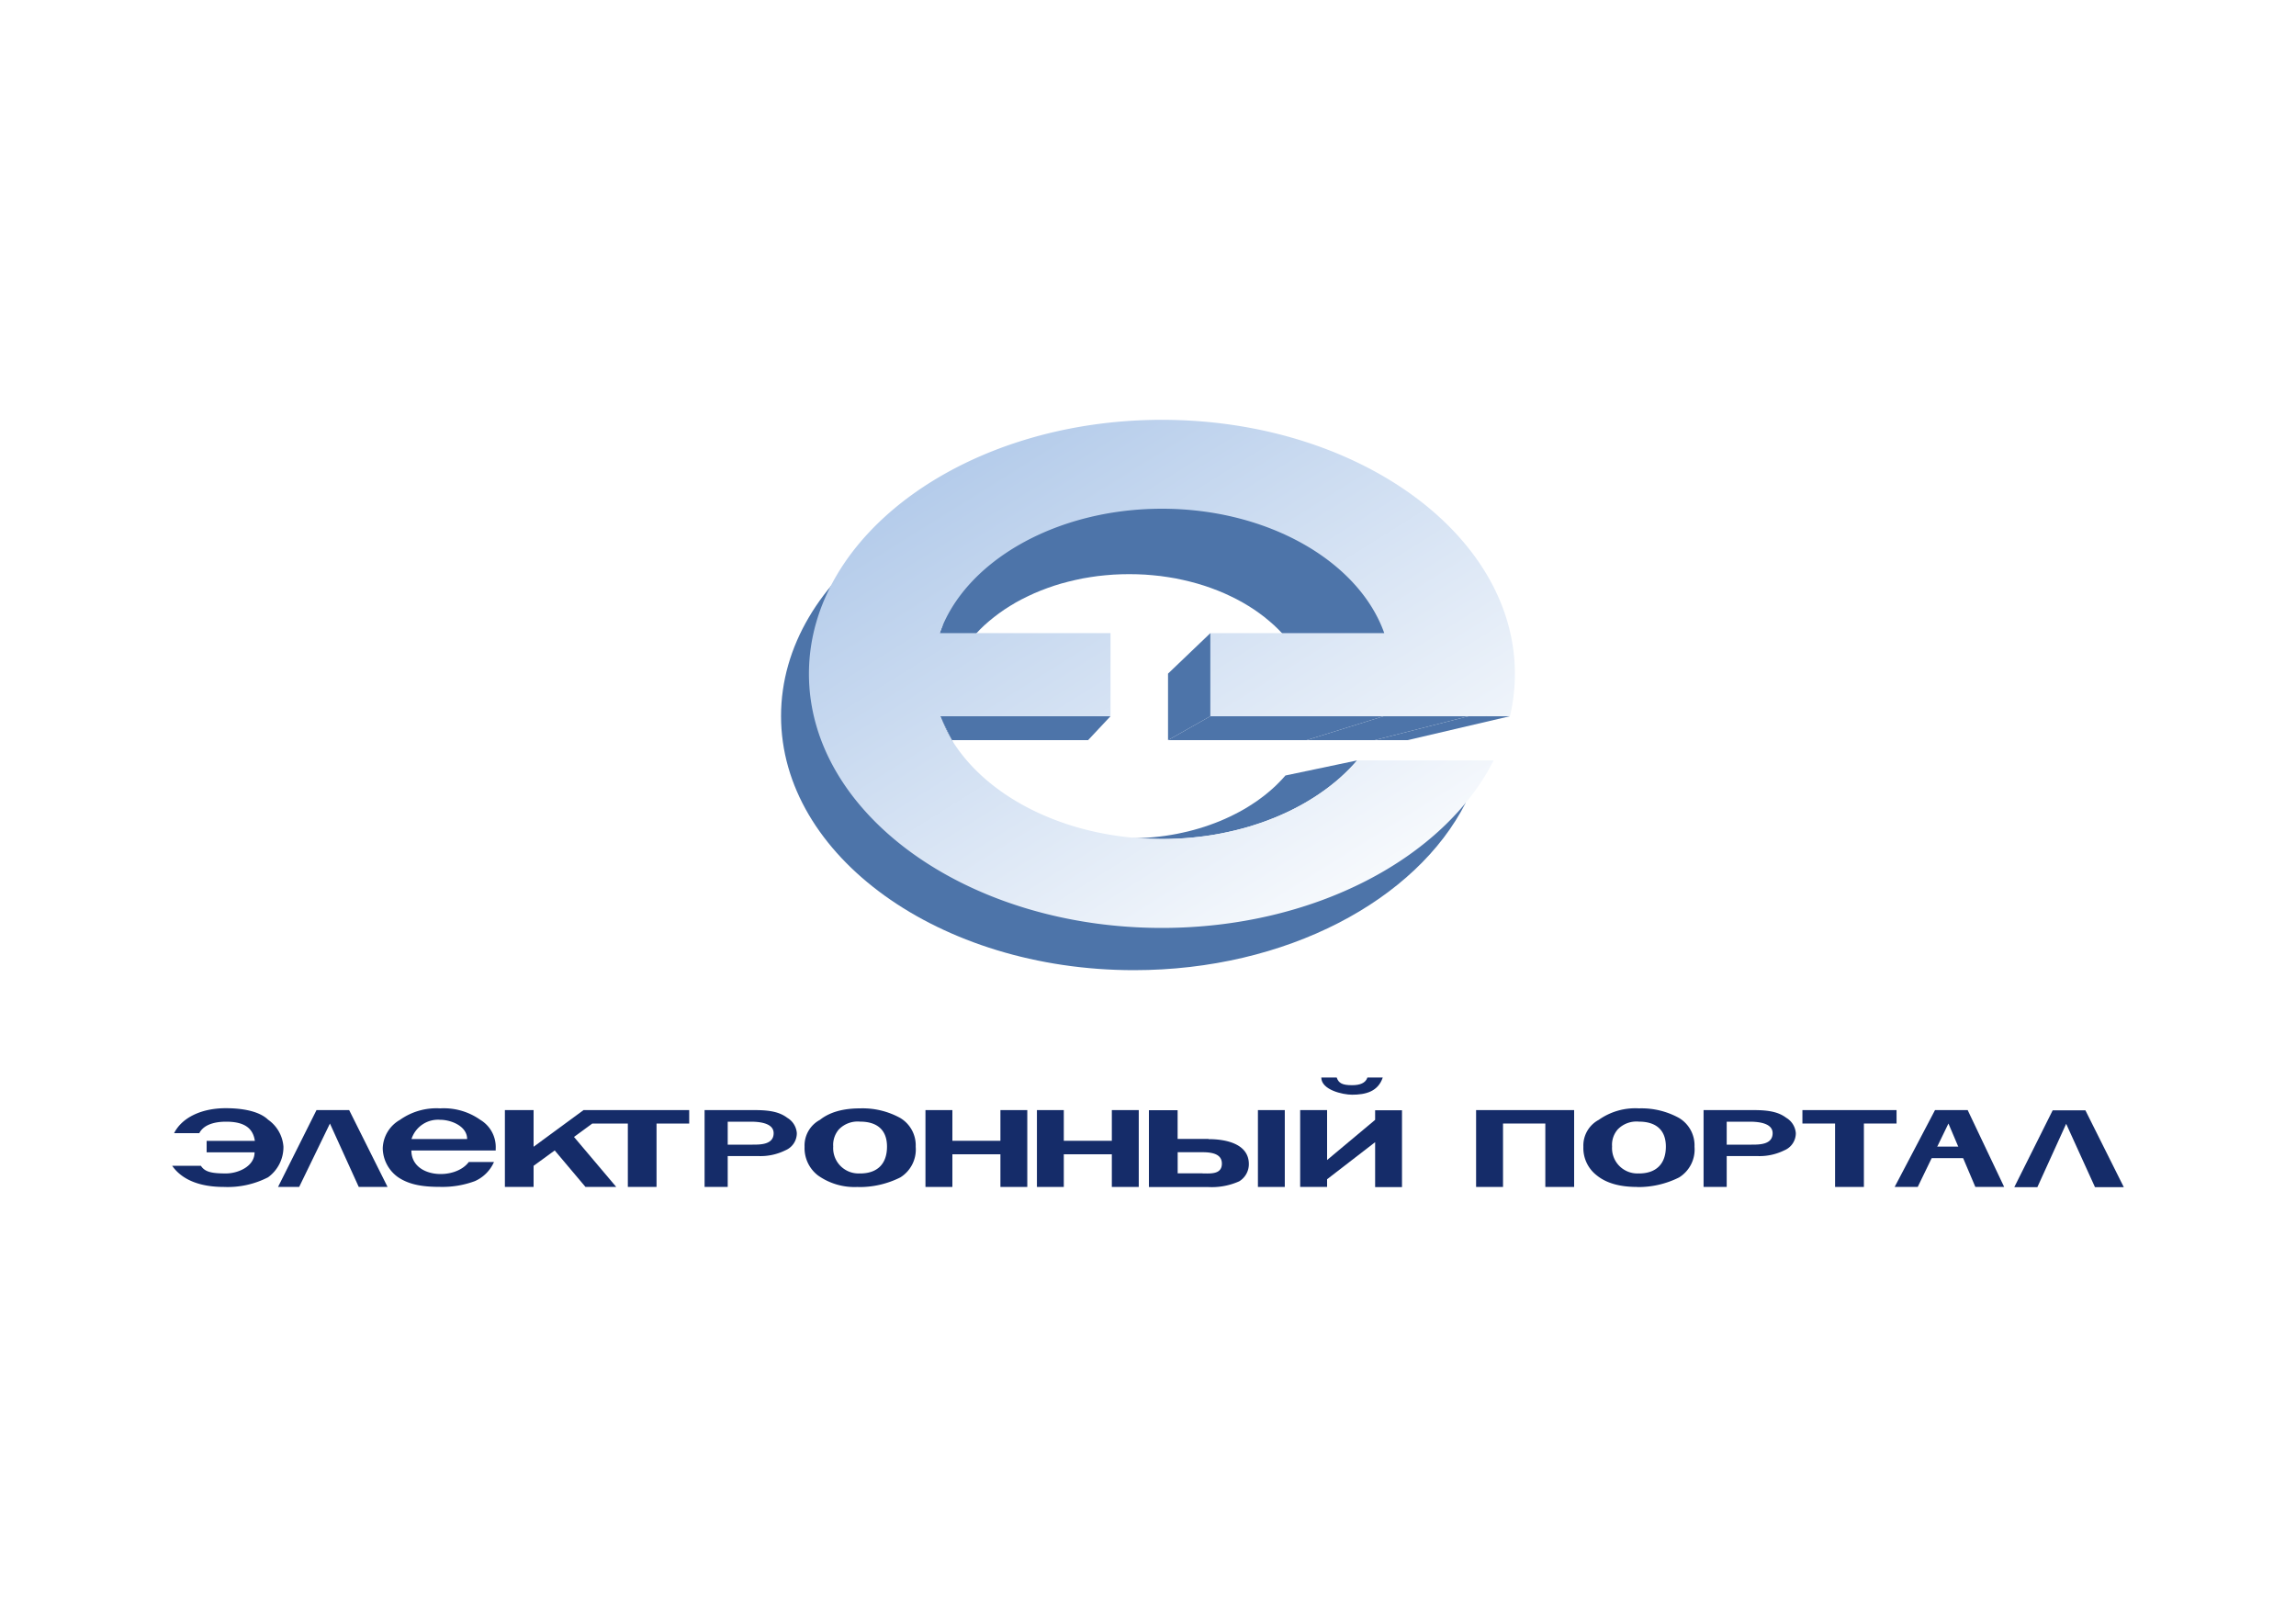 <svg id="Слой_1" data-name="Слой 1" xmlns="http://www.w3.org/2000/svg" xmlns:xlink="http://www.w3.org/1999/xlink" viewBox="0 0 400 280"><defs><style>.cls-1{fill:#fff;}.cls-2{fill:#152c69;}.cls-2,.cls-3,.cls-4{fill-rule:evenodd;}.cls-3{fill:#4d74a9;}.cls-4{fill:url(#GradientFill_1);}</style><linearGradient id="GradientFill_1" x1="169.44" y1="64.62" x2="235.42" y2="170.21" gradientUnits="userSpaceOnUse"><stop offset="0" stop-color="#acc6e8"/><stop offset="1" stop-color="#fff"/></linearGradient></defs><title>e_portal</title><rect class="cls-1" width="400" height="280"/><path class="cls-2" d="M36,200.78v-2H44.4c-.34-2.34-2-3.34-5-3.34-2.34,0-4,.67-4.68,2H30.33c1.34-2.67,4.69-4.35,9-4.35,3.35,0,6,.67,7.37,2a6.28,6.28,0,0,1,2.68,4.69,6.5,6.5,0,0,1-2.68,5.35,15.4,15.4,0,0,1-7.7,1.68c-4.35,0-7.37-1.34-9-3.68h5c.67,1,1.68,1.33,4.35,1.33,2.09,0,5-1.2,5-3.68Z"/><path class="cls-2" d="M81.71,202.46h4.35a6.51,6.51,0,0,1-3.34,3.34,16.26,16.26,0,0,1-6,1c-3,0-5.36-.34-7.36-1.68a6.32,6.32,0,0,1-2.68-5,5.89,5.89,0,0,1,3-5,11,11,0,0,1,7-2,11,11,0,0,1,7,2,5.52,5.52,0,0,1,2.68,5v.34H71.67c0,4.85,7.62,5.24,10,2Zm-.33-4c0-2.27-2.83-3.35-4.69-3.35a4.86,4.86,0,0,0-5,3.35Z"/><path class="cls-2" d="M100,198.1l7.36,8.71H102l-5.36-6.36-3.68,2.68v3.68h-5V193.42h5v6.39l8.7-6.39h18.41v2.34h-5.69v11.05h-5V195.76h-6.19L100,198.1Z"/><path class="cls-2" d="M149.51,206.81a11,11,0,0,1-7-2,6,6,0,0,1-2.34-5,5.06,5.06,0,0,1,2.68-4.69q2.51-2,7-2a13.57,13.57,0,0,1,7,1.68,5.55,5.55,0,0,1,2.68,5,5.73,5.73,0,0,1-2.68,5.35,15.89,15.89,0,0,1-7.37,1.68Zm.34-2.35c3,0,4.68-1.67,4.68-4.68s-1.84-4.35-4.68-4.35a4.57,4.57,0,0,0-3.69,1.34,4.11,4.11,0,0,0-1,3,4.41,4.41,0,0,0,4.69,4.68Z"/><polygon class="cls-2" points="161.23 206.81 161.23 193.42 165.92 193.42 165.92 198.77 174.29 198.77 174.29 193.42 178.97 193.42 178.97 206.81 174.29 206.81 174.29 201.12 165.92 201.12 165.92 206.81 161.23 206.81 161.23 206.81"/><polygon class="cls-2" points="180.65 206.81 180.65 193.42 185.33 193.42 185.33 198.77 193.7 198.77 193.7 193.42 198.39 193.42 198.39 206.81 193.7 206.81 193.7 201.12 185.33 201.12 185.33 206.81 180.65 206.81 180.65 206.81"/><path class="cls-2" d="M210.52,198.44h-5.36v-5h-5v13.39h10.38a11.71,11.71,0,0,0,5.35-1,3.5,3.5,0,0,0,1.68-3c0-3.62-4.17-4.35-7-4.35Zm-1,6h-4.35v-3.68h4.35c2.35,0,3.35.67,3.35,2C212.86,204.65,210.91,204.46,209.51,204.46Z"/><polygon class="cls-2" points="219.15 206.81 219.15 193.42 223.83 193.42 223.83 206.81 219.15 206.81 219.15 206.81"/><path class="cls-2" d="M231.2,205.47v1.34h-4.69V193.42h4.69v8.7l8.37-7v-1.67h4.68v13.39h-4.68l0-7.83-8.41,6.49Z"/><path class="cls-2" d="M235.55,190.74c-1.62,0-5.36-.84-5.36-3h2.68c.34,1,1,1.34,2.68,1.34,1.34,0,2.34-.34,2.68-1.34h2.67C240.08,190.19,237.93,190.74,235.55,190.74Z"/><polygon class="cls-2" points="257.16 206.81 257.16 193.42 274.24 193.42 274.24 206.81 269.22 206.81 269.22 195.76 261.85 195.76 261.85 206.81 257.16 206.81 257.16 206.81"/><polygon class="cls-2" points="319.7 206.81 319.7 195.76 314.01 195.76 314.01 193.42 330.41 193.42 330.41 195.76 324.72 195.76 324.72 206.81 319.7 206.81 319.7 206.81"/><polygon class="cls-2" points="48.44 206.81 55.14 193.42 60.83 193.42 67.52 206.81 62.5 206.81 57.48 195.76 52.12 206.81 48.44 206.81 48.44 206.81"/><polygon class="cls-2" points="330.08 206.81 337.11 193.42 342.8 193.42 349.16 206.81 344.14 206.81 339.45 195.76 334.1 206.81 330.08 206.81 330.08 206.81"/><polygon class="cls-2" points="344.47 201.79 334.43 201.79 334.43 199.78 344.47 199.78 344.47 201.79 344.47 201.79"/><polygon class="cls-2" points="350.92 206.85 357.61 193.46 363.31 193.46 370 206.85 364.98 206.85 359.96 195.81 354.94 206.85 350.92 206.85 350.92 206.85"/><path class="cls-2" d="M126.75,206.81h-4V193.42h8.71c2.67,0,4.35.33,5.69,1.34a3.41,3.41,0,0,1,1.67,2.67,3.23,3.23,0,0,1-2,3,9.73,9.73,0,0,1-4.69,1h-5.35v5.36Zm0-7.37h4.35c1.39,0,3.68,0,3.68-2,0-1.86-2.75-2-4-2h-4v4Z"/><path class="cls-2" d="M285.2,206.81q-4.53,0-7-2a6,6,0,0,1-2.35-5,5.06,5.06,0,0,1,2.68-4.69,11,11,0,0,1,7-2,13.54,13.54,0,0,1,7,1.68,5.55,5.55,0,0,1,2.68,5,5.73,5.73,0,0,1-2.68,5.35,15.88,15.88,0,0,1-7.36,1.68Zm.33-2.35c3,0,4.69-1.67,4.69-4.68s-1.85-4.35-4.69-4.35a4.55,4.55,0,0,0-3.68,1.34,4.07,4.07,0,0,0-1,3,4.41,4.41,0,0,0,4.69,4.68Z"/><path class="cls-2" d="M300.79,206.81h-4V193.42h8.71c2.67,0,4.35.33,5.69,1.34a3.41,3.41,0,0,1,1.67,2.67,3.23,3.23,0,0,1-2,3,9.72,9.72,0,0,1-4.68,1h-5.36v5.36Zm0-7.37h4.35c1.39,0,3.68,0,3.68-2,0-1.86-2.75-2-4-2h-4v4Z"/><path class="cls-3" d="M197.57,80.47c33.86,0,61.48,19.88,61.48,44.26l-22.76-7.1C231.88,105.2,216.17,96,197.57,96s-34.32,9.24-38.73,21.67l.1,14.48c4.55,12.3,20.15,21.4,38.63,21.4,14.34,0,27-5.49,34-13.7h23.79c-8.6,17-31.29,29.19-57.8,29.19-33.87,0-61.49-19.88-61.49-44.27S163.7,80.47,197.57,80.47Z"/><polygon class="cls-3" points="263.06 124.79 245.23 128.96 239.48 128.96 255.86 124.79 263.06 124.79"/><polygon class="cls-3" points="255.86 124.79 239.48 128.96 227.63 128.96 241.06 124.79 255.86 124.79"/><polygon class="cls-3" points="241.06 124.79 227.63 128.96 203.49 128.96 210.87 124.79 241.06 124.79"/><polygon class="cls-3" points="210.87 124.79 203.49 128.96 203.49 117.37 210.87 110.31 210.87 124.79"/><polygon class="cls-3" points="241.16 110.31 227.72 117.37 227.36 116.45 226.95 115.54 226.49 114.64 225.98 113.77 225.42 112.92 224.82 112.08 224.17 111.26 223.48 110.47 222.74 109.69 221.96 108.94 221.14 108.22 220.29 107.52 219.39 106.84 218.46 106.19 217.49 105.57 216.48 104.97 215.45 104.41 214.38 103.88 213.28 103.37 212.15 102.9 210.99 102.46 209.8 102.05 208.59 101.68 207.36 101.35 206.1 101.05 204.82 100.78 203.51 100.56 202.19 100.37 200.85 100.23 199.5 100.12 198.12 100.06 196.73 100.04 195.34 100.06 193.97 100.12 192.61 100.23 191.27 100.37 189.95 100.56 188.65 100.78 187.37 101.05 186.11 101.35 184.87 101.68 183.66 102.05 182.48 102.46 181.32 102.9 180.19 103.37 179.09 103.88 178.02 104.41 176.98 104.97 175.98 105.57 175.01 106.19 174.08 106.84 173.18 107.52 172.32 108.22 171.5 108.94 170.72 109.69 169.99 110.47 169.29 111.26 168.65 112.08 168.04 112.92 167.49 113.77 166.98 114.64 166.52 115.54 166.11 116.45 165.75 117.37 163.71 110.31 164.15 109.15 164.66 108.01 165.24 106.9 165.88 105.81 166.57 104.74 167.32 103.69 168.14 102.67 169 101.68 169.92 100.71 170.9 99.77 171.92 98.86 172.99 97.99 174.11 97.14 175.28 96.33 176.49 95.55 177.75 94.81 179.04 94.11 180.38 93.44 181.75 92.81 183.17 92.22 184.61 91.67 186.1 91.16 187.61 90.7 189.15 90.28 190.73 89.9 192.33 89.57 193.96 89.29 195.61 89.06 197.28 88.88 198.98 88.75 200.7 88.67 202.43 88.64 204.17 88.67 205.89 88.75 207.59 88.88 209.26 89.06 210.91 89.29 212.54 89.57 214.14 89.9 215.72 90.28 217.26 90.7 218.77 91.16 220.25 91.67 221.7 92.22 223.11 92.81 224.49 93.44 225.83 94.11 227.12 94.81 228.38 95.55 229.59 96.33 230.75 97.14 231.88 97.99 232.95 98.86 233.97 99.77 234.94 100.71 235.87 101.68 236.73 102.67 237.54 103.69 238.3 104.74 239 105.81 239.63 106.9 240.21 108.01 240.72 109.15 241.16 110.31"/><polygon class="cls-3" points="193.47 124.79 189.56 128.96 165.83 128.96 163.81 124.79 193.47 124.79"/><polygon class="cls-3" points="163.81 124.79 165.83 128.96 166.2 129.88 166.62 130.77 164.79 127.06 164.27 125.94 163.81 124.79"/><polygon class="cls-3" points="200.71 146.16 195.35 146.05 196.73 146.07 197.8 146.06 198.87 146.02 199.92 145.96 200.96 145.87 202 145.76 203.02 145.63 204.03 145.47 205.03 145.29 206.02 145.08 206.99 144.86 207.95 144.61 208.9 144.34 209.83 144.05 210.74 143.74 211.64 143.41 212.53 143.06 213.39 142.69 214.24 142.3 215.07 141.89 215.88 141.47 216.67 141.03 217.44 140.57 218.19 140.09 218.93 139.6 219.63 139.09 220.32 138.57 220.98 138.03 221.63 137.47 222.24 136.91 222.83 136.32 223.4 135.73 223.94 135.12 236.45 132.49 235.77 133.25 235.06 134 234.32 134.72 233.55 135.44 232.75 136.13 231.92 136.8 231.06 137.46 230.17 138.09 229.26 138.71 228.32 139.3 227.36 139.88 226.37 140.43 225.35 140.96 224.32 141.47 223.26 141.95 222.18 142.42 221.07 142.85 219.95 143.27 218.8 143.65 217.64 144.02 216.46 144.35 215.26 144.66 214.04 144.94 212.81 145.2 211.56 145.43 210.29 145.63 209.02 145.79 207.72 145.93 206.42 146.04 205.1 146.12 203.77 146.17 202.43 146.19 200.71 146.16"/><path class="cls-4" d="M202.43,73.15c33.87,0,61.49,19.88,61.49,44.26a32.38,32.38,0,0,1-.86,7.38H210.87V110.31h30.29C236.75,97.87,221,88.64,202.43,88.64s-34.31,9.23-38.72,21.67h29.76v14.48H163.81c4.54,12.29,20.15,21.4,38.62,21.4,14.35,0,27-5.49,34-13.7h23.79c-8.6,17-31.29,29.19-57.81,29.19-33.86,0-61.48-19.88-61.48-44.27S168.57,73.15,202.43,73.15Z"/></svg>